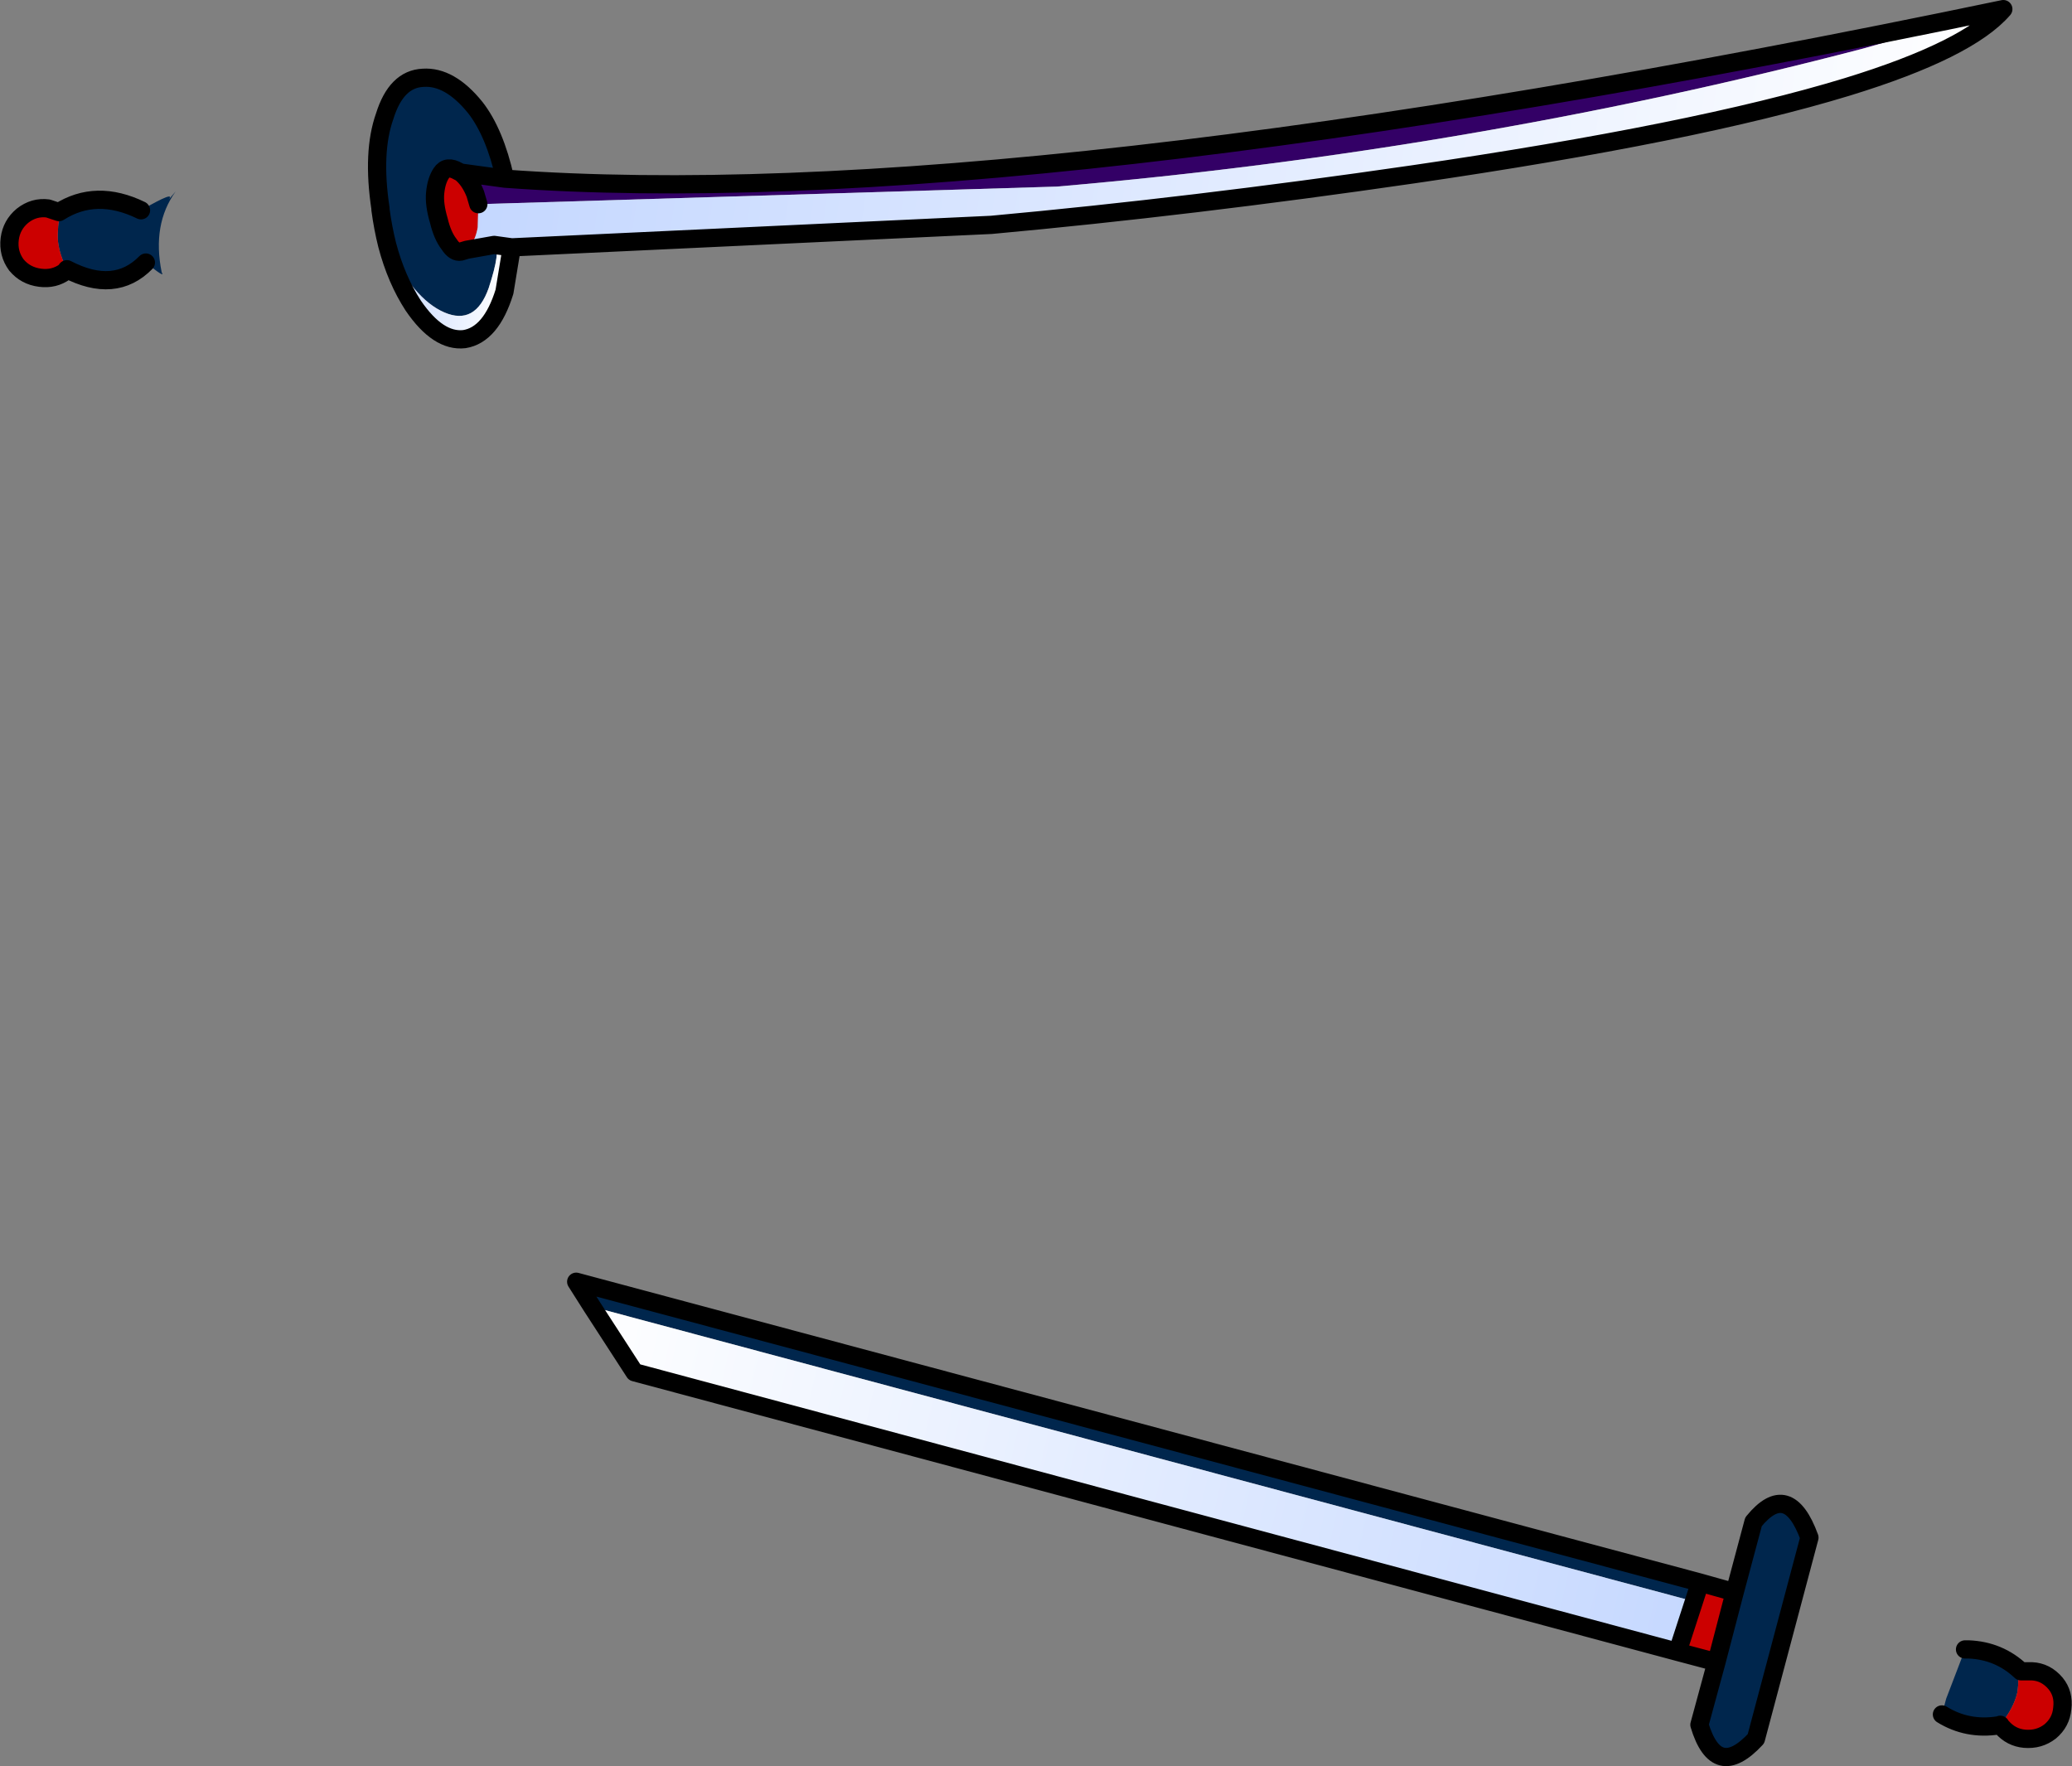 <?xml version="1.0" encoding="UTF-8" standalone="no"?>
<svg xmlns:xlink="http://www.w3.org/1999/xlink" height="145.3px" width="170.45px" xmlns="http://www.w3.org/2000/svg">
  <rect width="100%" height="100%" fill="#808080" stroke="none"/>
  <g transform="matrix(1.0, 0.0, 0.0, 1.0, -3.8, 213.25)">
    <path d="M15.4 -195.95 Q18.35 -197.65 17.65 -196.8 L18.25 -197.5 Q16.3 -194.8 17.1 -190.85 17.45 -190.3 15.8 -191.65 13.25 -189.05 9.3 -191.1 8.5 -192.7 8.55 -194.0 8.6 -195.45 8.85 -195.5 9.15 -195.6 8.65 -195.8 11.7 -197.75 15.4 -195.95 M41.7 -199.05 L41.5 -199.15 Q40.55 -199.7 40.1 -199.0 39.7 -198.4 39.6 -197.4 39.5 -196.45 39.9 -195.1 40.2 -193.85 40.75 -193.15 41.2 -192.45 41.7 -192.55 L42.2 -192.7 44.45 -193.1 Q45.05 -192.75 44.0 -189.55 42.9 -186.45 40.35 -187.55 37.8 -188.65 35.65 -193.1 35.3 -194.5 35.1 -196.0 L35.1 -196.1 Q34.4 -200.75 35.45 -203.7 36.4 -206.75 38.6 -206.85 40.8 -207.0 42.9 -204.4 44.5 -202.35 45.35 -198.55 L41.7 -199.05 M52.5 -105.75 L51.2 -107.8 143.65 -83.05 143.15 -81.5 52.5 -105.75 M146.5 -82.25 L148.05 -88.05 Q150.9 -91.55 152.65 -86.75 L148.25 -70.2 Q145.0 -66.7 143.6 -71.35 L145.0 -76.5 146.5 -82.25 M168.2 -71.3 Q165.4 -70.65 163.6 -71.75 163.5 -71.85 163.55 -72.2 L163.9 -73.5 165.45 -77.55 165.75 -77.55 Q168.25 -77.45 170.05 -75.75 169.35 -75.6 169.65 -75.45 169.95 -75.35 169.75 -74.0 169.45 -72.7 168.35 -71.35 L168.2 -71.3 Q165.65 -70.9 163.55 -72.2 165.65 -70.9 168.2 -71.3" fill="#00264d" fill-rule="evenodd" stroke="none"/>
    <path d="M8.65 -195.8 Q9.15 -195.6 8.85 -195.5 8.6 -195.45 8.55 -194.0 8.5 -192.7 9.3 -191.1 L9.15 -190.9 Q8.25 -190.25 7.1 -190.4 5.9 -190.55 5.15 -191.45 4.45 -192.4 4.6 -193.6 4.75 -194.75 5.65 -195.5 6.6 -196.25 7.75 -196.1 L8.65 -195.8 M41.7 -199.05 Q42.45 -198.45 42.9 -197.3 L43.15 -196.45 43.1 -194.55 Q42.9 -193.35 42.2 -192.7 L41.7 -192.55 Q41.2 -192.45 40.75 -193.15 40.2 -193.85 39.9 -195.1 39.5 -196.45 39.6 -197.4 39.7 -198.4 40.1 -199.0 40.55 -199.7 41.5 -199.15 L41.7 -199.05 M143.65 -83.05 L146.5 -82.25 145.0 -76.5 141.8 -77.35 143.15 -81.5 143.65 -83.05 M170.05 -75.75 L170.95 -75.75 Q172.1 -75.7 172.9 -74.75 173.6 -73.9 173.45 -72.7 173.35 -71.55 172.45 -70.8 171.55 -70.1 170.35 -70.2 169.25 -70.3 168.5 -71.15 L168.35 -71.3 168.35 -71.35 Q169.45 -72.7 169.75 -74.0 169.95 -75.35 169.65 -75.45 169.35 -75.6 170.05 -75.75" fill="#cc0000" fill-rule="evenodd" stroke="none"/>
    <path d="M43.15 -196.45 L42.9 -197.3 Q42.45 -198.45 41.7 -199.05 L45.35 -198.55 Q87.1 -195.5 168.6 -212.5 L157.05 -209.25 Q124.95 -200.85 90.75 -197.9 L43.15 -196.45" fill="#330066" fill-rule="evenodd" stroke="none"/>
    <path d="M42.2 -192.7 Q42.9 -193.35 43.1 -194.55 L43.15 -196.45 90.75 -197.9 Q124.95 -200.85 157.05 -209.25 L168.6 -212.5 Q165.7 -209.15 155.75 -206.1 143.3 -202.3 120.0 -198.9 101.75 -196.25 85.35 -194.75 L45.9 -192.9 44.45 -193.1 42.2 -192.7" fill="url(#gradient0)" fill-rule="evenodd" stroke="none"/>
    <path d="M45.9 -192.9 L45.3 -189.25 Q44.2 -185.7 42.0 -185.35 39.85 -185.1 37.8 -188.1 36.4 -190.25 35.65 -193.1 37.8 -188.65 40.35 -187.55 42.9 -186.45 44.0 -189.55 45.05 -192.75 44.45 -193.1 L45.9 -192.9" fill="url(#gradient1)" fill-rule="evenodd" stroke="none"/>
    <path d="M141.8 -77.35 L56.0 -100.35 52.5 -105.75 143.15 -81.5 141.8 -77.35" fill="url(#gradient2)" fill-rule="evenodd" stroke="none"/>
    <path d="M15.4 -195.95 Q11.7 -197.75 8.65 -195.8 L7.75 -196.1 Q6.6 -196.25 5.65 -195.5 4.75 -194.75 4.6 -193.6 4.45 -192.4 5.15 -191.45 5.9 -190.55 7.1 -190.4 8.25 -190.25 9.15 -190.9 L9.3 -191.1 Q13.25 -189.05 15.8 -191.65 M43.15 -196.45 L42.9 -197.3 Q42.45 -198.45 41.7 -199.05 L41.5 -199.15 Q40.55 -199.7 40.1 -199.0 39.7 -198.4 39.6 -197.4 39.5 -196.45 39.9 -195.1 40.2 -193.85 40.75 -193.15 41.2 -192.45 41.7 -192.55 L42.2 -192.7 44.45 -193.1 45.9 -192.9 45.3 -189.25 Q44.2 -185.7 42.0 -185.35 39.85 -185.1 37.8 -188.1 36.4 -190.25 35.65 -193.1 35.3 -194.5 35.1 -196.0 L35.1 -196.1 Q34.4 -200.75 35.45 -203.7 36.4 -206.75 38.6 -206.85 40.8 -207.0 42.9 -204.4 44.5 -202.35 45.35 -198.55 L41.7 -199.05 M168.6 -212.5 Q87.1 -195.5 45.35 -198.55 M168.6 -212.5 Q165.7 -209.15 155.75 -206.1 143.3 -202.3 120.0 -198.9 101.75 -196.25 85.35 -194.75 L45.9 -192.9 M52.5 -105.75 L51.2 -107.8 143.65 -83.05 146.5 -82.25 148.05 -88.05 Q150.9 -91.55 152.65 -86.75 L148.25 -70.2 Q145.0 -66.7 143.6 -71.35 L145.0 -76.5 141.8 -77.35 56.0 -100.35 52.5 -105.75 M143.15 -81.5 L143.65 -83.05 M145.0 -76.5 L146.5 -82.25 M143.15 -81.5 L141.8 -77.35 M170.05 -75.75 L170.95 -75.75 Q172.1 -75.7 172.9 -74.75 173.6 -73.9 173.45 -72.7 173.35 -71.55 172.45 -70.8 171.55 -70.1 170.35 -70.2 169.25 -70.3 168.5 -71.15 L168.35 -71.3 168.2 -71.3 Q165.65 -70.9 163.55 -72.2 M165.45 -77.55 L165.75 -77.55 Q168.25 -77.45 170.05 -75.75 M168.35 -71.35 L168.35 -71.3" fill="none" stroke="#000000" stroke-linecap="round" stroke-linejoin="round" stroke-width="1.5"/>
  </g>
  <defs>
    <linearGradient gradientTransform="matrix(0.075, 0.009, 0.003, -0.021, 105.45, -202.65)" gradientUnits="userSpaceOnUse" id="gradient0" spreadMethod="pad" x1="-819.2" x2="819.2">
      <stop offset="0.0" stop-color="#c4d7ff"/>
      <stop offset="1.0" stop-color="#ffffff"/>
    </linearGradient>
    <linearGradient gradientTransform="matrix(0.006, 7.0E-4, 6.0E-4, -0.005, 40.45, -189.55)" gradientUnits="userSpaceOnUse" id="gradient1" spreadMethod="pad" x1="-819.2" x2="819.2">
      <stop offset="0.0" stop-color="#c4d7ff"/>
      <stop offset="1.0" stop-color="#ffffff"/>
    </linearGradient>
    <linearGradient gradientTransform="matrix(-0.058, -0.016, -9.0E-4, 0.004, 98.1, -92.15)" gradientUnits="userSpaceOnUse" id="gradient2" spreadMethod="pad" x1="-819.2" x2="819.2">
      <stop offset="0.0" stop-color="#c4d7ff"/>
      <stop offset="1.0" stop-color="#ffffff"/>
    </linearGradient>
  </defs>
</svg>
